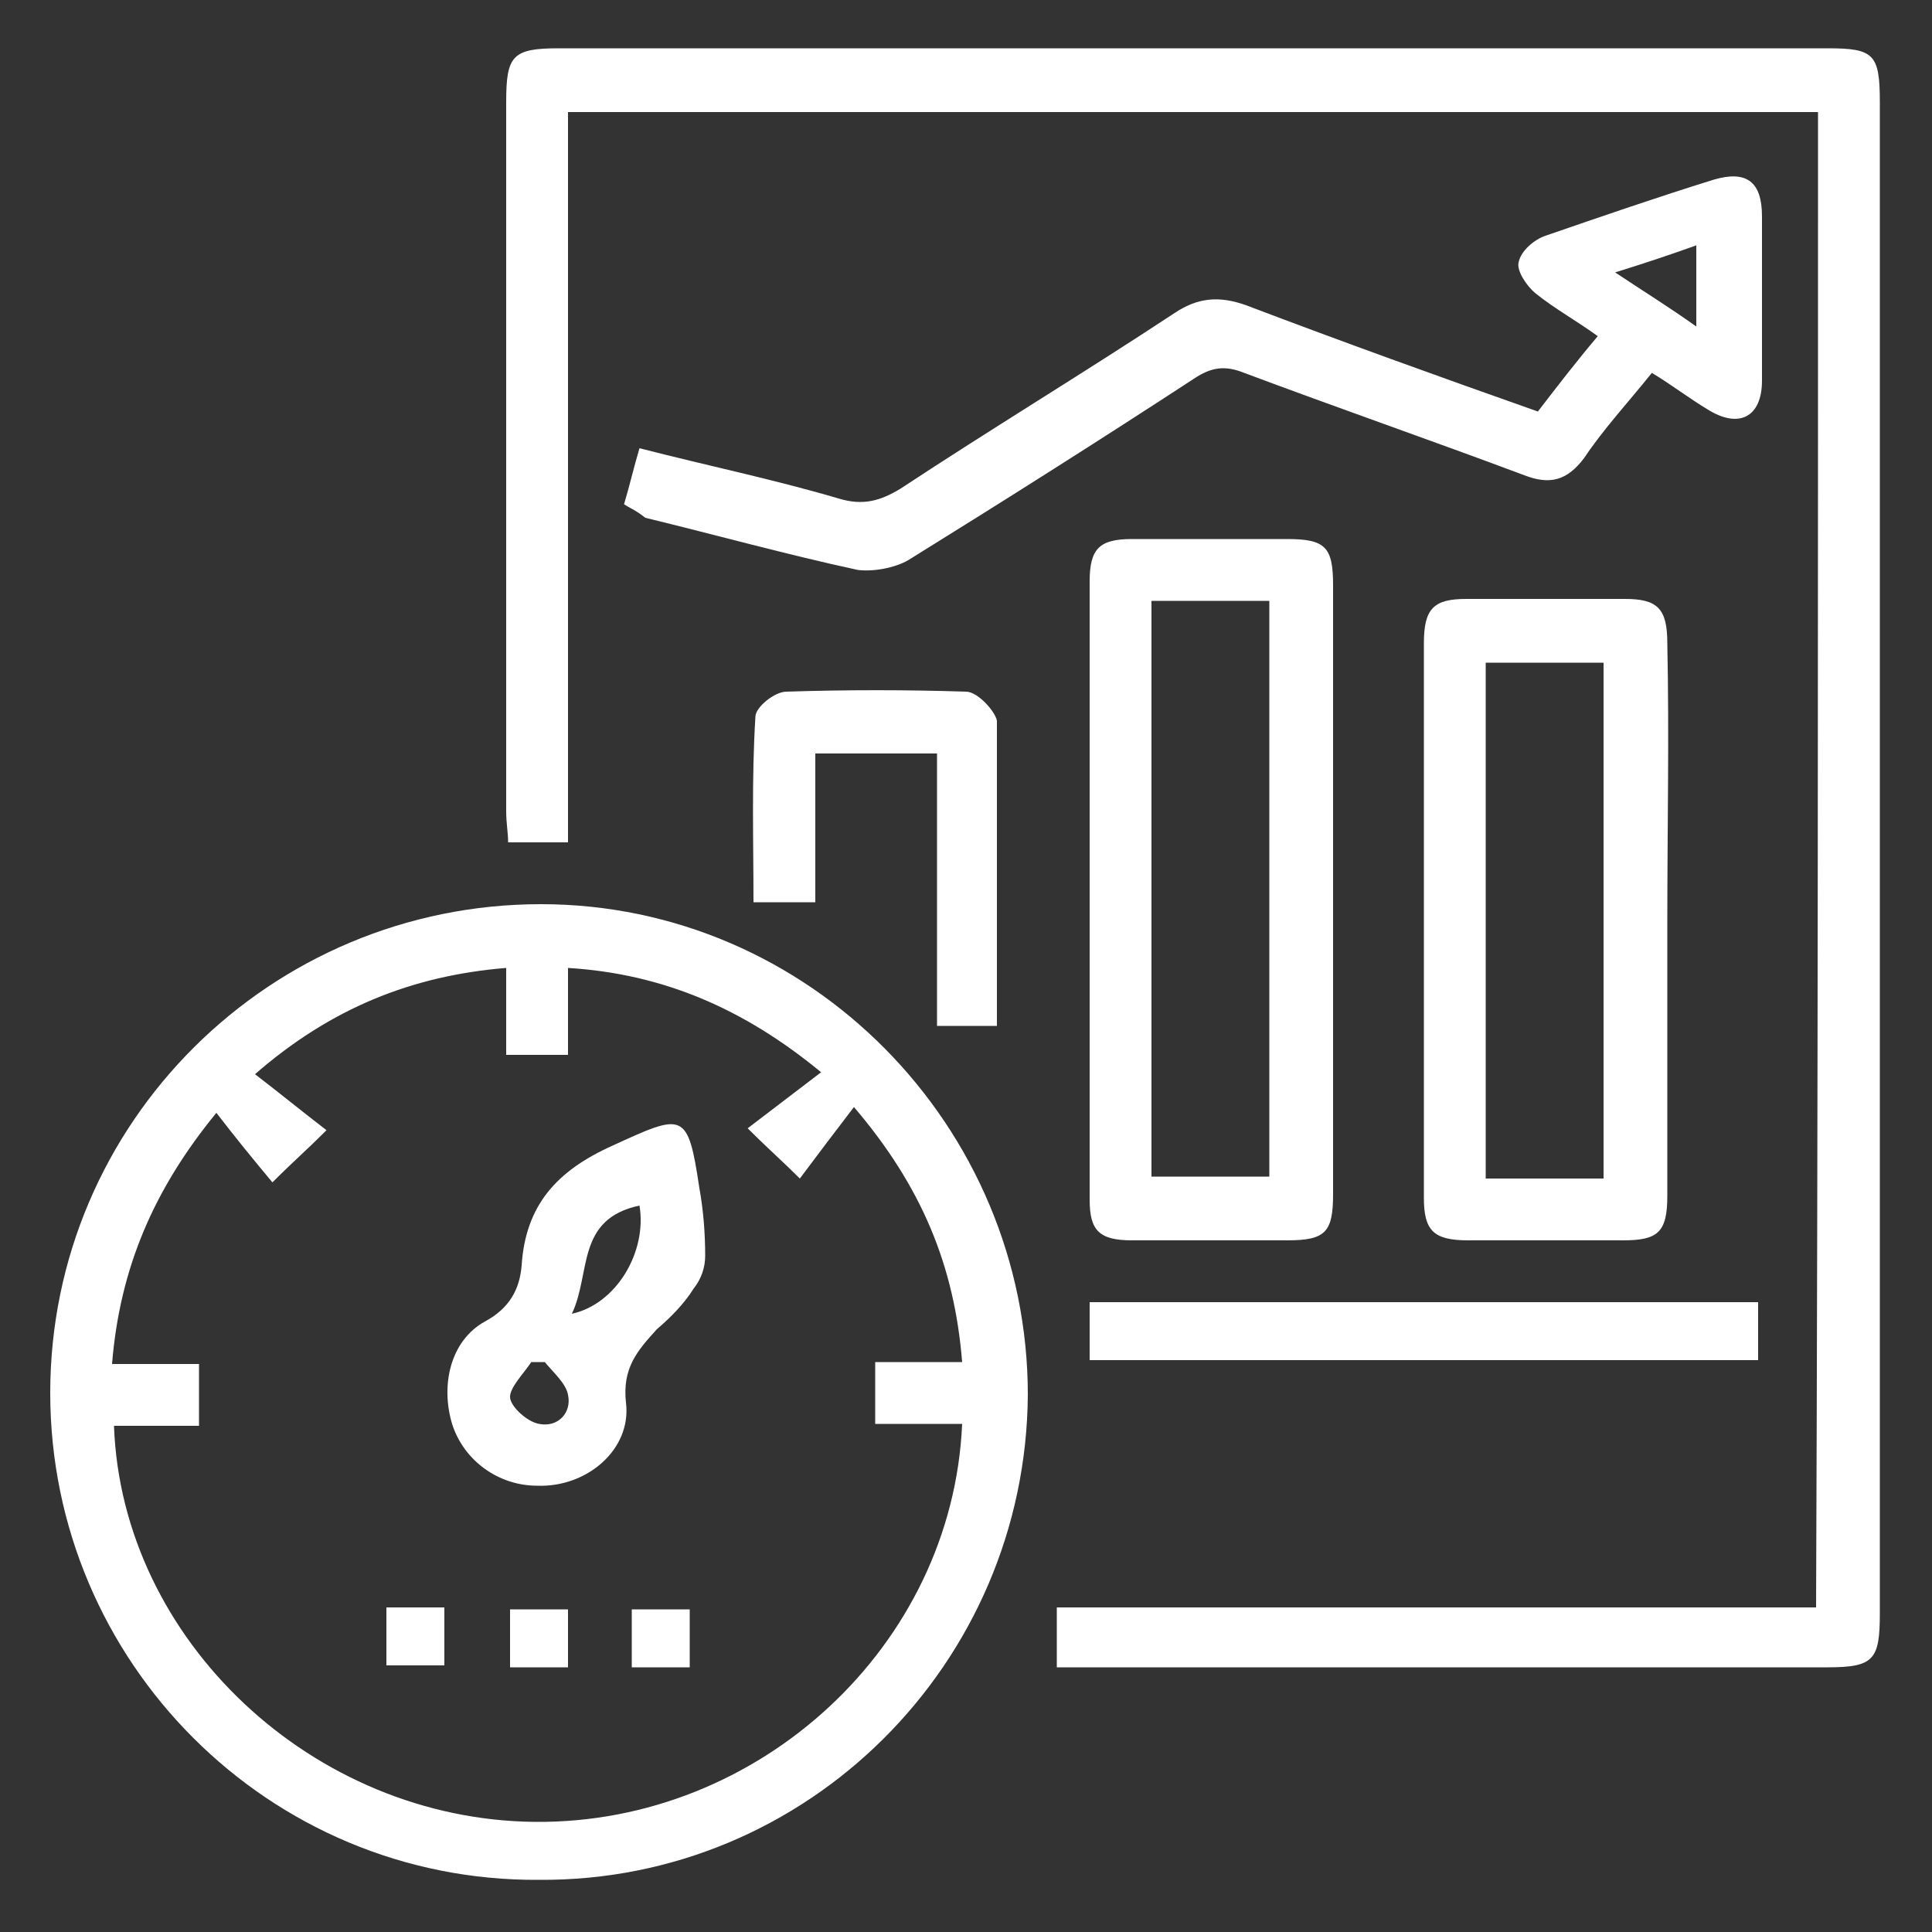 <?xml version="1.0" encoding="utf-8"?>
<!-- Generator: Adobe Illustrator 25.4.1, SVG Export Plug-In . SVG Version: 6.00 Build 0)  -->
<svg version="1.1" id="Layer_1" xmlns="http://www.w3.org/2000/svg" xmlns:xlink="http://www.w3.org/1999/xlink" x="0px" y="0px"
	 viewBox="0 0 100 100" style="enable-background:new 0 0 100 100;" xml:space="preserve">
<rect x="0" y="0" width="100" height="100" fill="#333333" stroke="none"/>
<style type="text/css">
	.st0{fill:#FFFFFF;}
</style>
<g>
	<path class="st0" d="M94.1,5.8c-21.6,0-43,0-64.7,0c0,6.3,0,12.6,0,18.9c0,6.3,0,12.5,0,18.9c-1.1,0-2,0-3.1,0c0-0.5-0.1-1-0.1-1.6
		c0-12.2,0-24.4,0-36.7c0-2.4,0.3-2.8,2.7-2.8c21.9,0,43.8,0,65.7,0c2.4,0,2.7,0.3,2.7,2.8c0,26.1,0,52.2,0,78.2
		c0,2.4-0.3,2.8-2.7,2.8c-12.8,0-25.6,0-38.4,0c-0.5,0-0.9,0-1.5,0c0-1.1,0-2,0-3.1c13.1,0,26.1,0,39.3,0
		C94.1,57.4,94.1,31.7,94.1,5.8z"/>
	<path class="st0" d="M2.6,72.1C2.6,58.1,14,46.8,28,46.8c13.9,0,25.2,11.5,25.2,25.4c-0.1,13.9-11.4,25.2-25.3,25.1
		C13.9,97.4,2.6,86,2.6,72.1z M14.1,61.2c-1-1.2-1.9-2.3-2.9-3.6c-3.2,3.9-5,8-5.4,13c1.6,0,3,0,4.5,0c0,1.1,0,2.1,0,3.2
		c-1.5,0-3,0-4.4,0c0.4,11.1,10.3,20.4,21.8,20.5c11.6,0.1,21.6-9.1,22.1-20.6c-1.5,0-3,0-4.5,0c0-1.1,0-2.1,0-3.2c1.5,0,3,0,4.5,0
		c-0.4-5-2.1-9.1-5.6-13.2c-1,1.3-1.9,2.5-2.8,3.7c-0.9-0.9-1.6-1.5-2.7-2.6c1.3-1,2.5-1.9,3.8-2.9c-4-3.3-8.2-5.1-13.1-5.4
		c0,1.6,0,3,0,4.5c-1.1,0-2.1,0-3.2,0c0-1.6,0-3,0-4.5c-4.9,0.4-9.1,2.1-13,5.5c1.3,1,2.4,1.9,3.7,2.9
		C15.9,59.5,15.2,60.1,14.1,61.2z"/>
	<path class="st0" d="M32.3,26.1c0.3-1,0.5-1.9,0.8-2.9c3.5,0.9,6.9,1.6,10.3,2.6c1.3,0.4,2.2,0.1,3.2-0.5c4.7-3.1,9.5-6,14.2-9.1
		c1.2-0.8,2.3-0.9,3.7-0.4c5,1.9,10,3.7,15.1,5.5c1-1.3,2-2.6,3.1-3.9c-1.1-0.8-2.2-1.4-3.2-2.2c-0.5-0.4-1-1.2-0.9-1.6
		c0.1-0.6,0.8-1.2,1.4-1.4c2.9-1,5.8-2,8.7-2.9c1.7-0.5,2.5,0.1,2.5,1.9c0,2.8,0,5.7,0,8.5c0,1.9-1.2,2.5-2.8,1.5
		c-1-0.6-1.9-1.3-2.9-1.9c-1.2,1.5-2.5,2.9-3.5,4.4c-0.9,1.2-1.8,1.4-3.1,0.9c-4.8-1.8-9.7-3.5-14.5-5.3c-1-0.4-1.7-0.3-2.6,0.3
		c-4.9,3.2-9.8,6.3-14.8,9.4c-0.7,0.4-1.8,0.6-2.6,0.5c-3.7-0.8-7.3-1.8-11-2.7C32.9,26.4,32.6,26.3,32.3,26.1z M83.6,14.1
		c1.5,1,2.8,1.8,4.2,2.8c0-1.5,0-2.8,0-4.2C86.4,13.2,85.2,13.6,83.6,14.1z"/>
	<path class="st0" d="M69,46c0,5.3,0,10.5,0,15.8c0,2-0.4,2.4-2.4,2.4c-2.7,0-5.4,0-8,0c-1.7,0-2.2-0.5-2.2-2.1c0-10.7,0-21.4,0-32
		c0-1.7,0.5-2.2,2.2-2.2c2.7,0,5.4,0,8,0c2,0,2.4,0.4,2.4,2.4C69,35.5,69,40.8,69,46z M59.6,31.1c0,10,0,19.9,0,29.8
		c2.1,0,4.1,0,6.1,0c0-10,0-19.9,0-29.8C63.7,31.1,61.7,31.1,59.6,31.1z"/>
	<path class="st0" d="M86.3,47.7c0,4.7,0,9.5,0,14.2c0,1.9-0.5,2.3-2.3,2.3c-2.7,0-5.4,0-8,0c-1.8,0-2.3-0.5-2.3-2.2
		c0-9.6,0-19.1,0-28.7c0-1.8,0.5-2.3,2.2-2.3c2.7,0,5.5,0,8.2,0c1.7,0,2.2,0.5,2.2,2.3C86.4,38.1,86.3,42.9,86.3,47.7z M76.9,61
		c2.1,0,4.1,0,6.1,0c0-9,0-17.8,0-26.7c-2.1,0-4.1,0-6.1,0C76.9,43.2,76.9,52,76.9,61z"/>
	<path class="st0" d="M56.4,70.4c0-1,0-2,0-3c11.5,0,23,0,34.6,0c0,0.9,0,1.9,0,3C79.5,70.4,68,70.4,56.4,70.4z"/>
	<path class="st0" d="M51.6,53.1c-1.1,0-2,0-3.1,0c0-4.7,0-9.3,0-14.1c-2.2,0-4.2,0-6.3,0c0,2.5,0,5.1,0,7.7c-1.1,0-2,0-3.2,0
		c0-3.2-0.1-6.4,0.1-9.6c0-0.5,1-1.3,1.6-1.3c3.1-0.1,6.2-0.1,9.3,0c0.6,0,1.5,1,1.6,1.5C51.6,42.6,51.6,47.8,51.6,53.1z"/>
	<path class="st0" d="M27.8,76.9c-2,0-3.8-1.3-4.4-3.2c-0.6-2-0.1-4.3,1.7-5.3c1.3-0.7,1.8-1.7,1.9-2.9c0.2-3.1,1.8-4.9,4.7-6.2
		c3.7-1.7,3.9-1.8,4.5,2.2c0.2,1.1,0.3,2.3,0.3,3.5c0,0.6-0.2,1.2-0.6,1.7c-0.5,0.8-1.2,1.5-1.9,2.1c-1,1.1-1.8,2-1.6,3.8
		C32.7,75,30.4,77,27.8,76.9z M33.1,62.4c-3.3,0.7-2.5,3.5-3.5,5.6C31.9,67.5,33.5,64.8,33.1,62.4z M28.2,70.5c-0.2,0-0.5,0-0.7,0
		c-0.4,0.6-1.1,1.3-1.1,1.8c0,0.5,0.9,1.3,1.5,1.4c1,0.2,1.7-0.6,1.5-1.5C29.3,71.6,28.6,71,28.2,70.5z"/>
	<path class="st0" d="M20,86.2c0-1,0-2,0-3c1,0,1.9,0,3,0c0,0.9,0,1.9,0,3C22.1,86.2,21.1,86.2,20,86.2z"/>
	<path class="st0" d="M29.4,86.3c-1.1,0-1.9,0-3,0c0-1,0-2,0-3c0.9,0,1.9,0,3,0C29.4,84.3,29.4,85.2,29.4,86.3z"/>
	<path class="st0" d="M32.7,83.3c1,0,1.9,0,3,0c0,1,0,1.9,0,3c-1,0-1.9,0-3,0C32.7,85.3,32.7,84.4,32.7,83.3z"/>
</g>
</svg>
